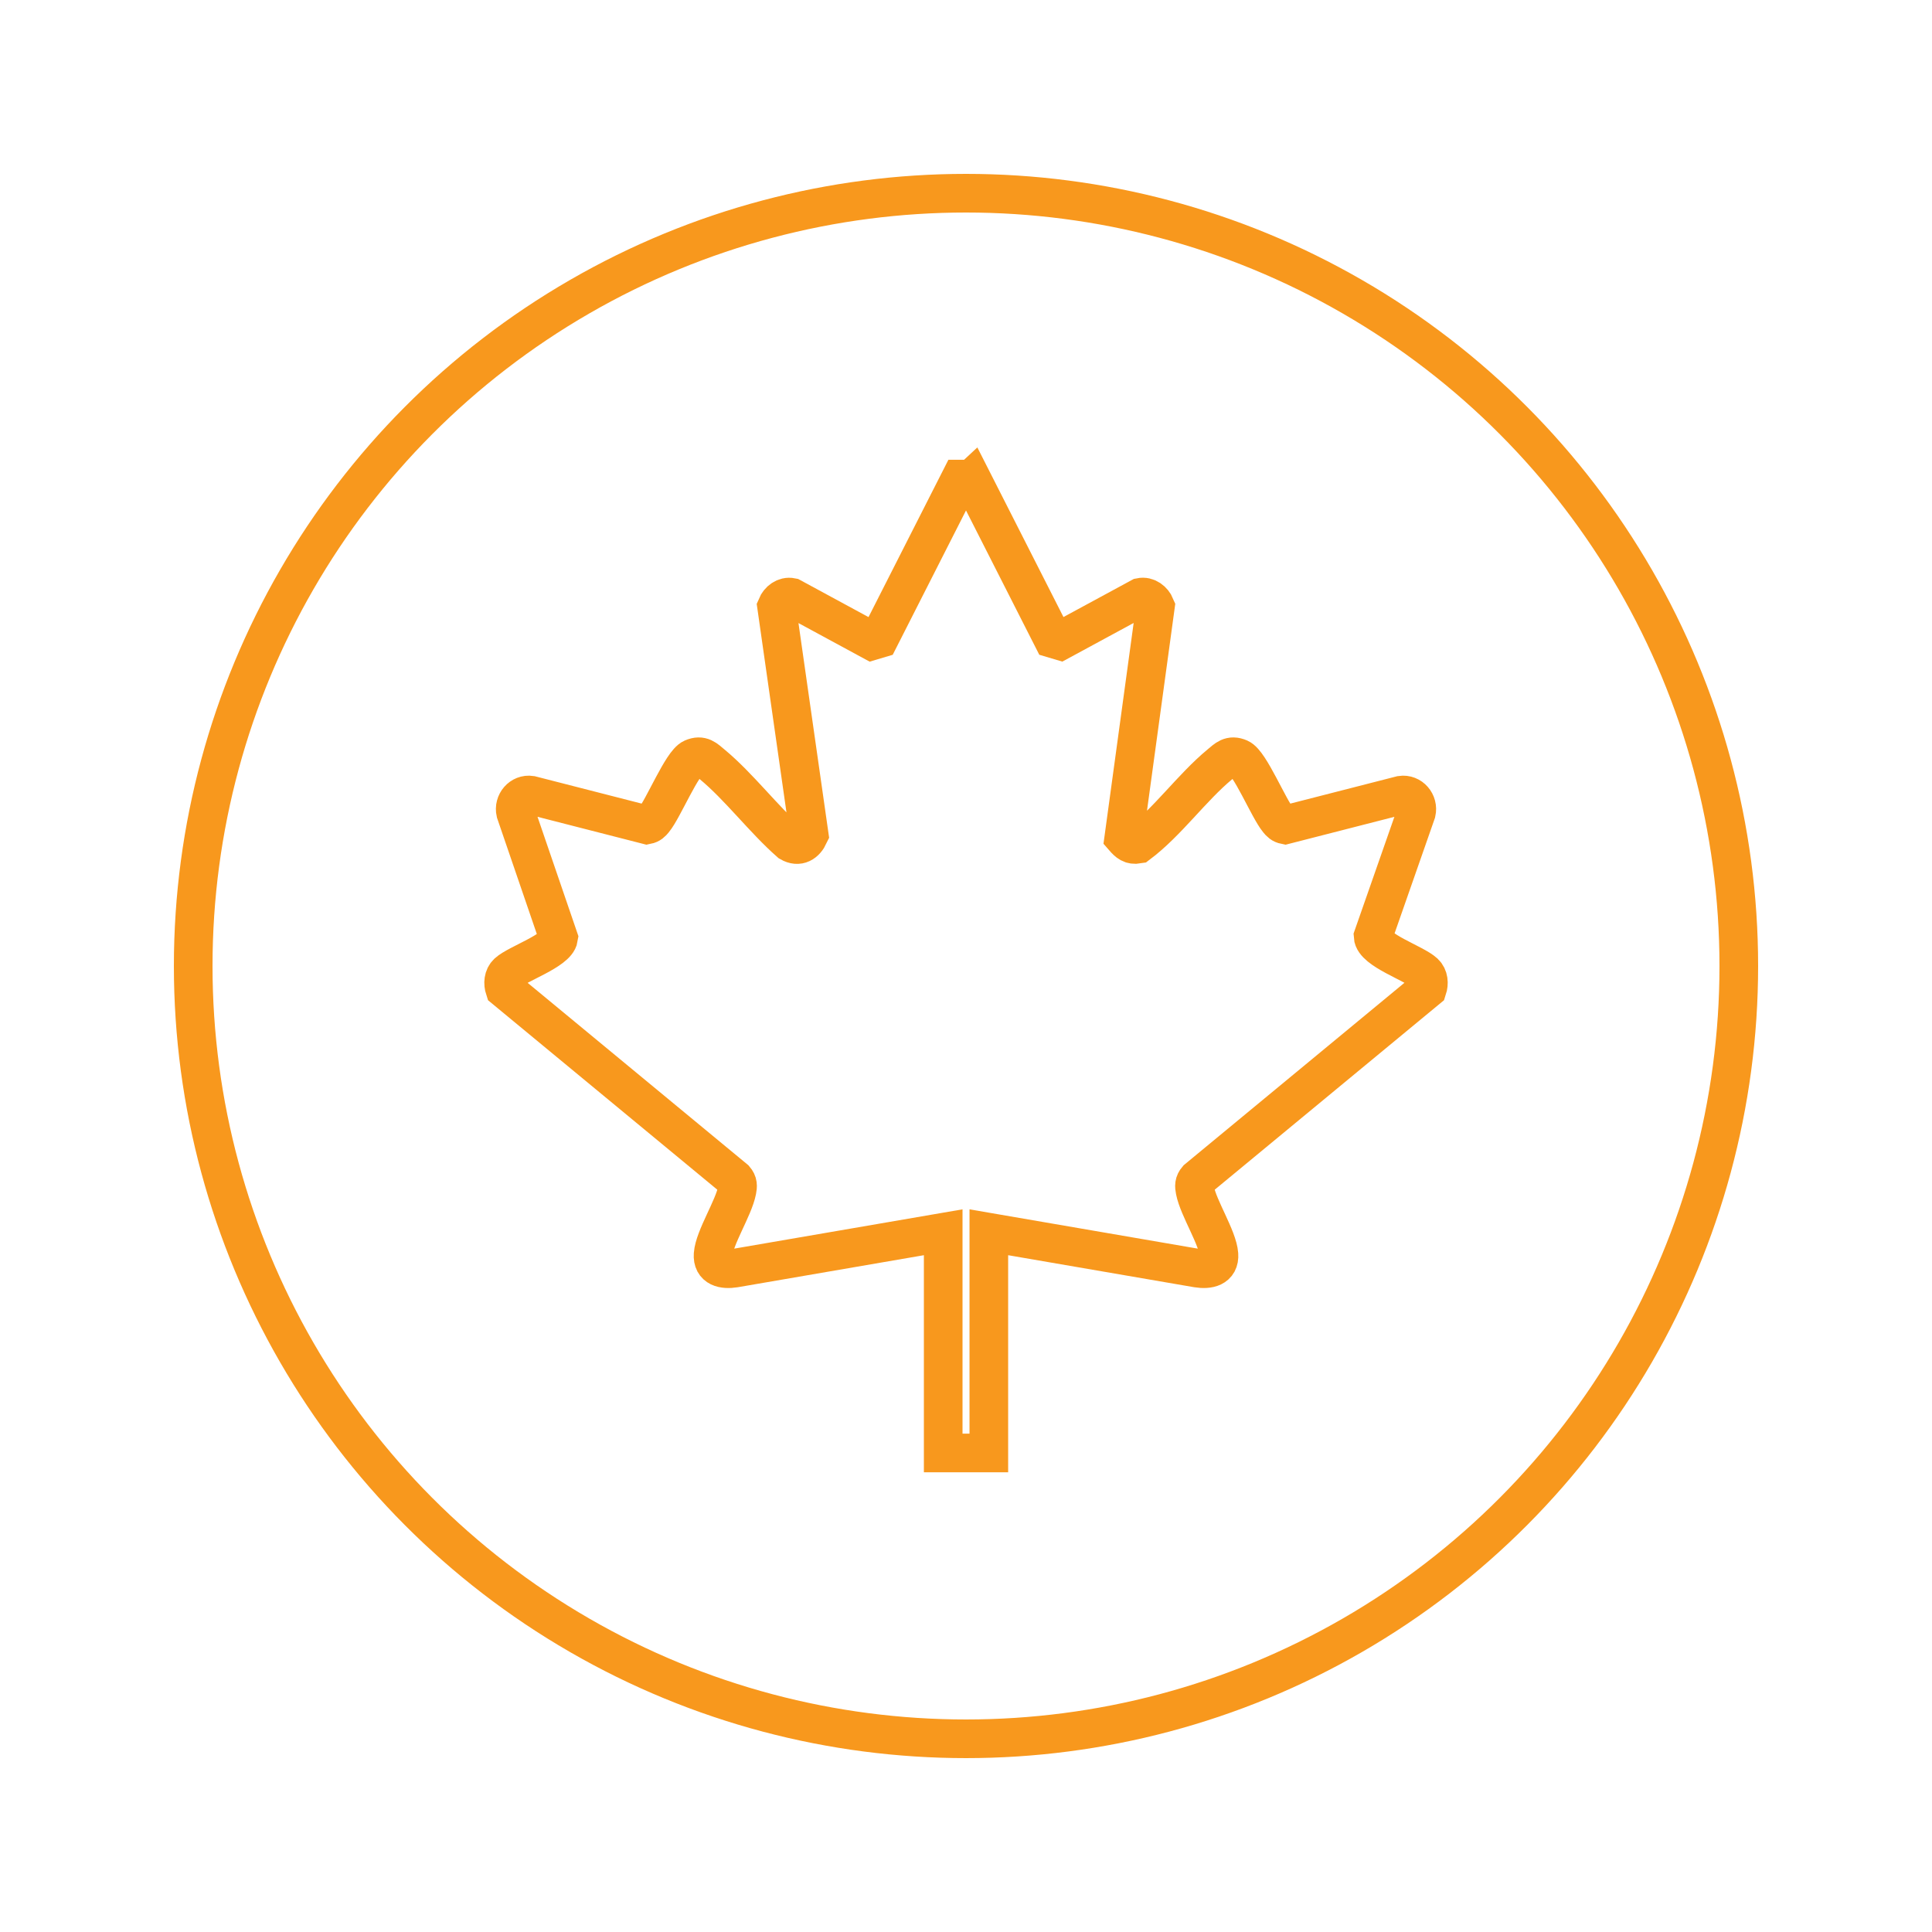 <svg xmlns="http://www.w3.org/2000/svg" id="Layer_1" data-name="Layer 1" viewBox="0 0 500 500"><defs><style>      .cls-1 {        fill: none;        stroke: #f8981d;        stroke-miterlimit: 10;        stroke-width: 10px;      }    </style></defs><path class="cls-1" d="M251.48,123.97l20.97,41.3,1.92.57,20.8-11.27c1.71-.35,3.23.87,3.85,2.36l-8.18,59.86c1.08,1.24,1.92,2.01,3.69,1.7,7.63-5.73,13.87-14.64,21.18-20.69,1.69-1.4,2.72-2.59,5.05-1.58,2.71,1.18,7.54,13.01,10.05,16.04.52.63.92,1.05,1.77,1.22l30.05-7.7c2.51-.38,4.5,2,3.94,4.45l-11.22,32.09c.21,3.6,10.61,6.95,13.27,9.42,1.16,1.08,1.25,2.79.79,4.18l-59.57,49.23c-.84.98-.8,1.76-.57,2.95.89,4.59,5.88,12.23,6.19,16.53.25,3.48-2.7,4.03-5.58,3.57l-53.97-9.29v57.11h-11.81v-57.11l-53.97,9.29c-2.88.46-5.83-.09-5.58-3.57.31-4.31,5.3-11.94,6.19-16.53.23-1.19.27-1.97-.57-2.95l-59.57-49.23c-.46-1.4-.37-3.11.79-4.18,2.49-2.31,12.67-5.7,13.18-8.99l-11.14-32.52c-.56-2.45,1.44-4.83,3.94-4.45l30.05,7.7c.85-.17,1.25-.59,1.77-1.22,2.51-3.03,7.33-14.87,10.05-16.04,2.34-1.01,3.37.19,5.05,1.58,6.97,5.77,13.26,14.16,20.14,20.22,2.27,1.32,4.01.13,4.99-1.97l-8.44-59.11c.62-1.49,2.14-2.71,3.85-2.36l20.8,11.27,1.92-.57,20.97-41.3h2.95Z"></path><circle class="cls-1" cx="250" cy="250" r="200"></circle></svg>